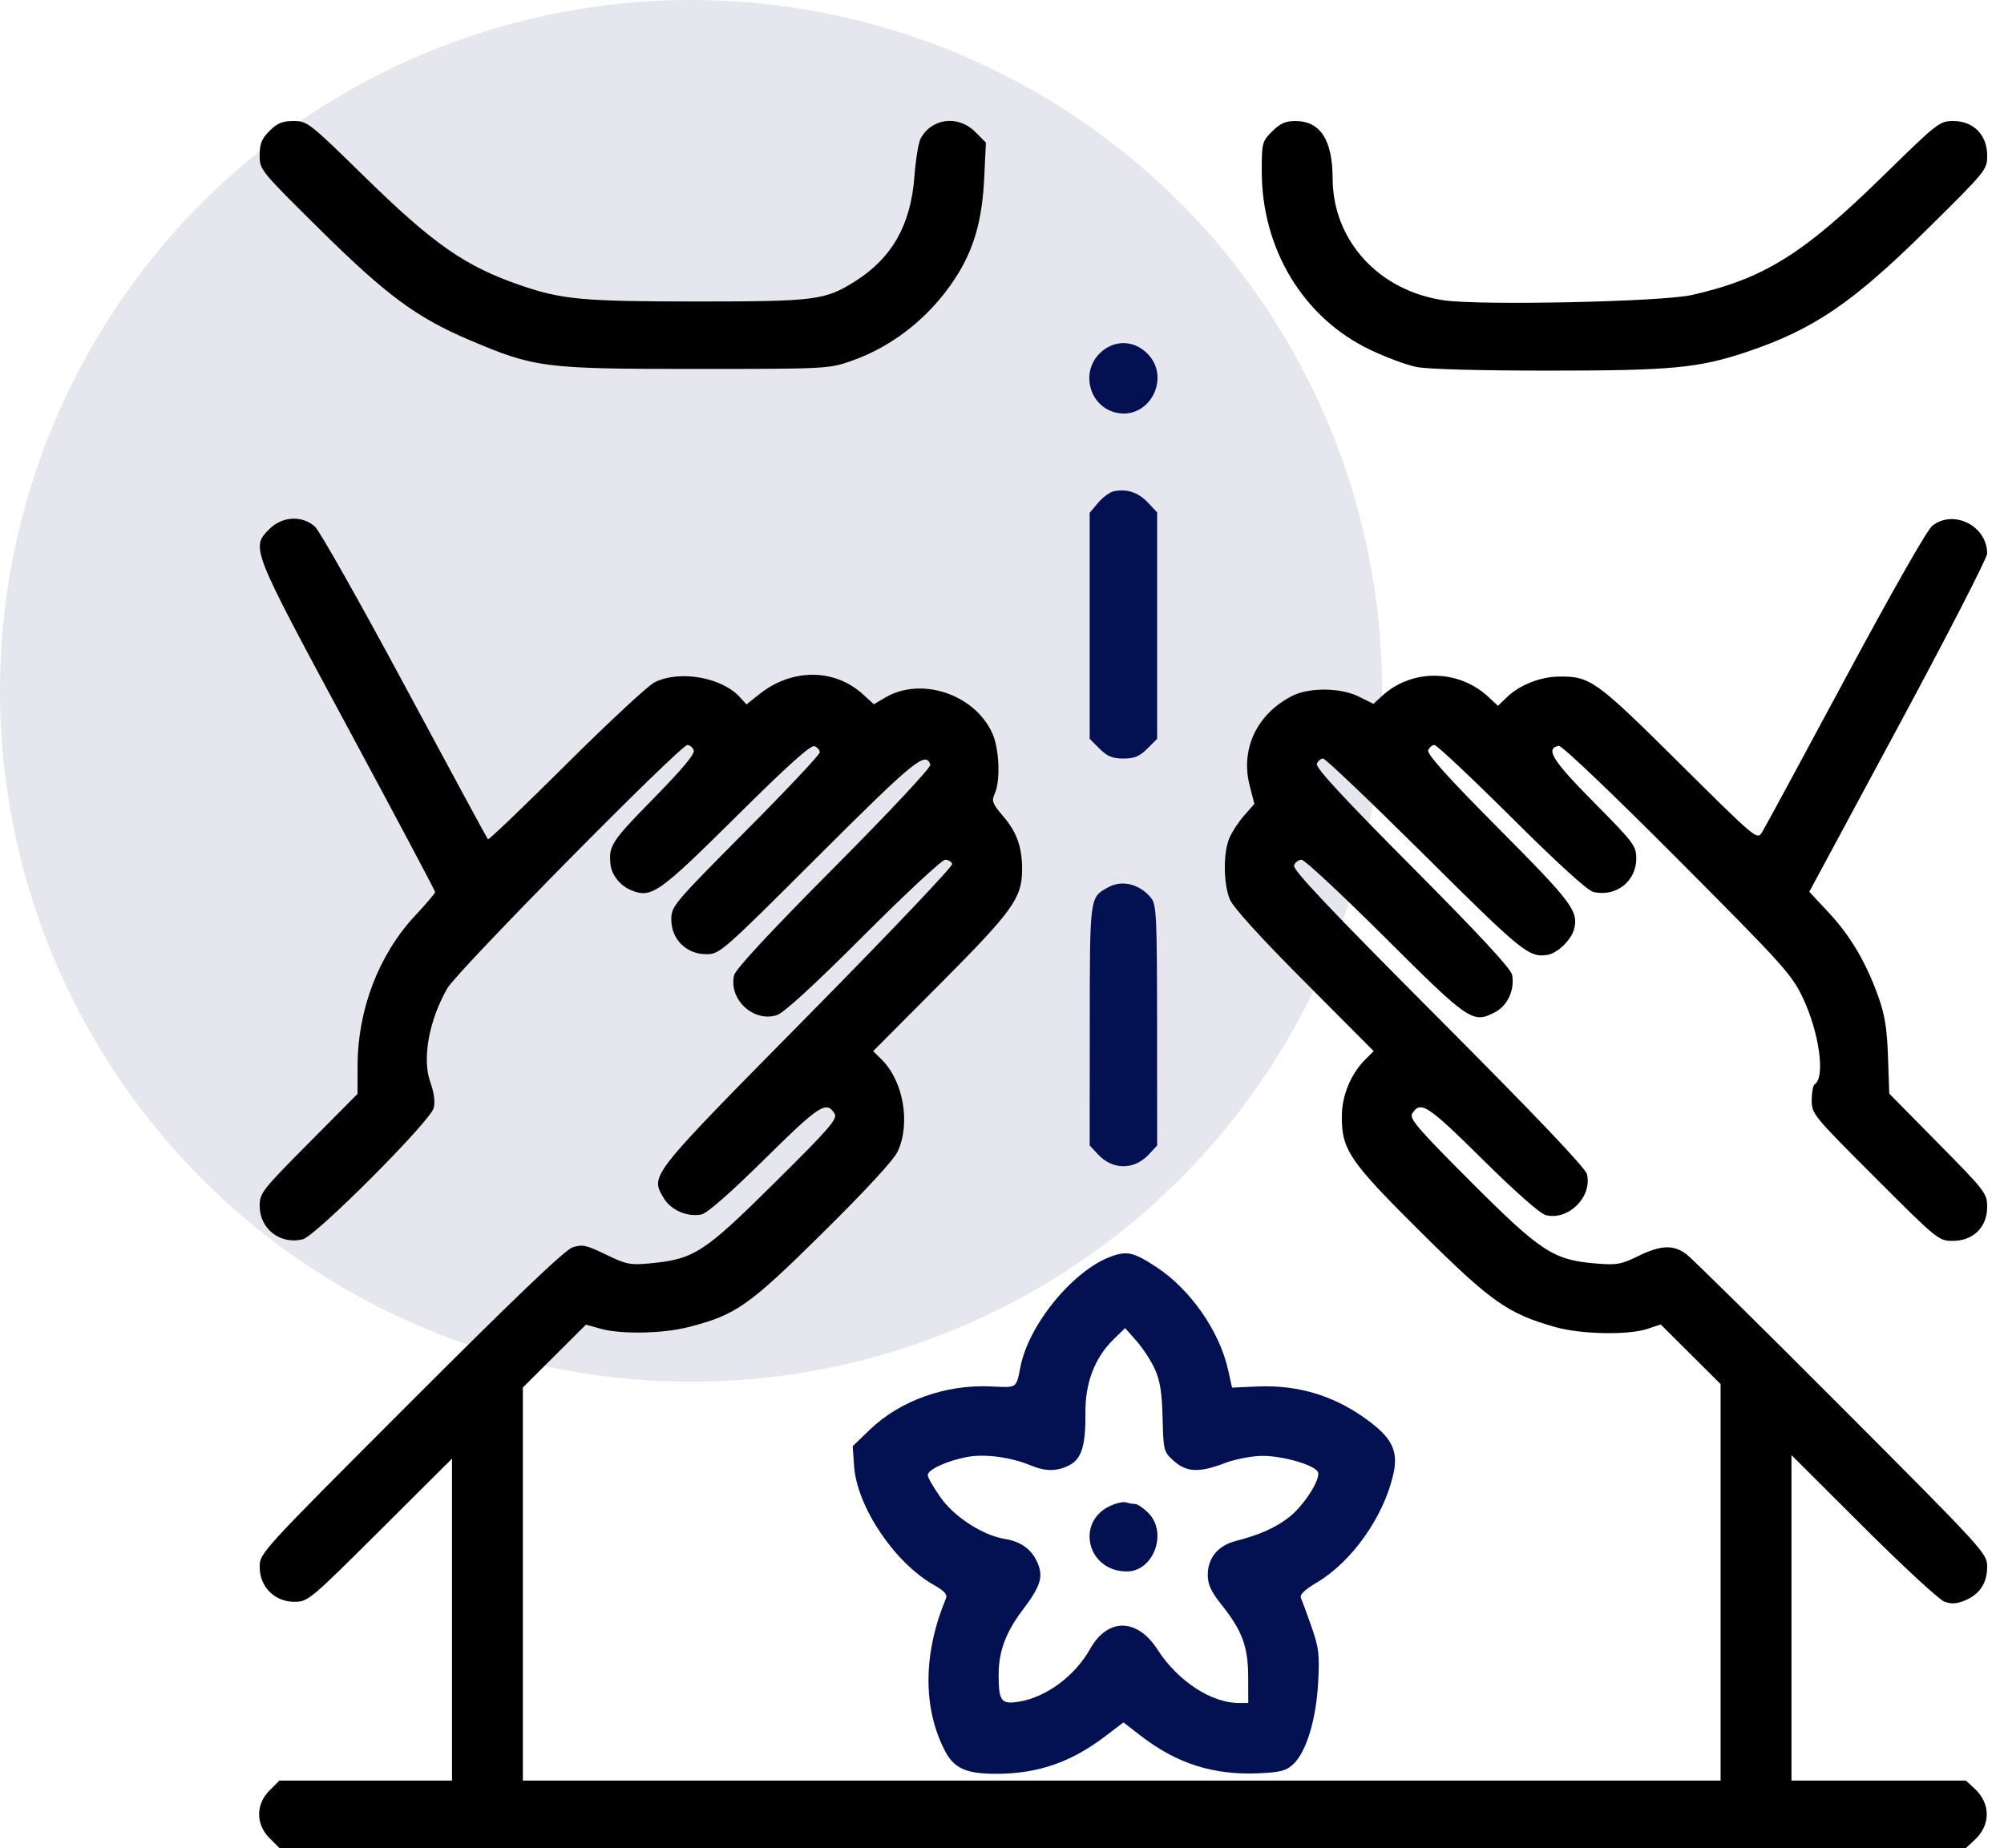 <svg xmlns="http://www.w3.org/2000/svg" width="116" height="107" viewBox="0 0 116 107" fill="none"><circle opacity="0.1" cx="40" cy="40" r="40" fill="#031153"></circle><path fill-rule="evenodd" clip-rule="evenodd" d="M15.603 7.578C15.148 8.033 15.032 8.321 15.031 8.994C15.03 9.83 15.066 9.874 18.498 13.269C22.351 17.081 24.11 18.384 27.152 19.678C30.947 21.293 31.482 21.361 40.226 21.361C47.779 21.361 47.967 21.352 49.246 20.91C51.674 20.071 53.834 18.356 55.298 16.102C56.367 14.458 56.853 12.776 56.97 10.317L57.068 8.256L56.444 7.631C55.459 6.647 53.923 6.84 53.287 8.028C53.165 8.256 53.004 9.241 52.931 10.217C52.718 13.026 51.641 14.932 49.502 16.284C47.761 17.384 47.204 17.456 40.323 17.456C33.786 17.456 32.536 17.343 30.185 16.538C26.933 15.426 25.11 14.158 21.059 10.19C17.905 7.1 17.785 7.007 16.992 7.007C16.348 7.007 16.052 7.129 15.603 7.578ZM73.637 7.608C73.058 8.187 73.036 8.271 73.036 9.911C73.036 14.428 75.45 18.409 79.306 20.25C80.207 20.681 81.411 21.129 81.98 21.246C82.608 21.375 85.616 21.459 89.62 21.459C96.757 21.459 98.318 21.312 101.105 20.377C104.98 19.076 107.238 17.54 111.559 13.267C114.991 9.874 115.026 9.83 115.026 8.994C115.025 7.813 114.229 7.007 113.065 7.007C112.271 7.007 112.152 7.1 108.998 10.19C104.372 14.722 102.084 16.144 97.911 17.085C96.198 17.471 85.756 17.695 83.611 17.392C79.824 16.857 77.149 13.937 77.138 10.327C77.131 8.095 76.423 7.007 74.977 7.007C74.412 7.007 74.096 7.148 73.637 7.608ZM15.603 30.623C14.518 31.708 14.517 31.703 20.11 42.089C22.903 47.275 25.188 51.577 25.188 51.648C25.188 51.72 24.662 52.34 24.02 53.026C21.932 55.259 20.704 58.458 20.699 61.682L20.696 63.334L17.864 66.189C15.159 68.916 15.032 69.079 15.032 69.831C15.032 71.152 16.224 72.075 17.522 71.757C18.275 71.573 24.921 64.909 25.106 64.152C25.195 63.789 25.123 63.25 24.905 62.643C24.424 61.306 24.831 59.076 25.894 57.22C26.464 56.223 39.375 43.137 39.788 43.137C39.928 43.137 40.095 43.273 40.158 43.439C40.238 43.646 39.496 44.534 37.809 46.253C35.394 48.712 35.222 48.976 35.339 50.056C35.403 50.654 35.901 51.281 36.512 51.534C37.707 52.029 38.104 51.752 42.605 47.287C45.585 44.33 46.93 43.12 47.145 43.203C47.314 43.268 47.452 43.429 47.452 43.561C47.452 43.694 45.518 45.748 43.155 48.126C38.965 52.343 38.858 52.47 38.858 53.247C38.858 54.379 39.73 55.246 40.868 55.246C41.665 55.246 41.746 55.175 47.37 49.563C52.946 43.999 53.587 43.476 53.853 44.276C53.903 44.425 51.509 46.984 48.28 50.233C44.567 53.97 42.577 56.114 42.494 56.465C42.163 57.864 43.623 59.219 44.979 58.772C45.38 58.639 47.148 57.016 49.99 54.172C52.405 51.755 54.529 49.778 54.709 49.778C54.889 49.778 55.072 49.887 55.118 50.022C55.163 50.156 51.393 54.124 46.739 58.84C37.547 68.157 37.642 68.036 38.408 69.351C38.818 70.057 39.76 70.475 40.59 70.321C40.921 70.259 42.228 69.117 44.259 67.112C47.448 63.966 47.834 63.715 48.31 64.48C48.496 64.78 48.021 65.328 44.815 68.504C40.72 72.562 40.179 72.909 37.574 73.153C36.481 73.255 36.233 73.204 35.072 72.638C33.938 72.086 33.706 72.036 33.144 72.221C32.7 72.368 29.85 75.09 23.769 81.177C15.06 89.893 15.032 89.924 15.032 90.731C15.032 91.876 15.898 92.743 17.038 92.743C17.825 92.743 17.936 92.651 22.004 88.599L26.164 84.455V93.775V103.094H21.169H16.174L15.603 103.665C14.799 104.469 14.799 105.625 15.603 106.429L16.174 107H64.985H113.796L114.305 106.528C115.234 105.668 115.234 104.426 114.305 103.566L113.796 103.094H108.747H103.698V93.673V84.251L107.848 88.39C110.13 90.667 112.244 92.621 112.544 92.733C112.952 92.884 113.255 92.867 113.739 92.665C114.599 92.306 115.025 91.657 115.025 90.707C115.025 89.944 114.876 89.781 106.578 81.46C101.933 76.801 97.89 72.814 97.595 72.6C96.847 72.058 96.127 72.09 94.832 72.724C93.833 73.212 93.579 73.257 92.362 73.155C89.909 72.949 89.187 72.476 85.133 68.418C82.049 65.331 81.565 64.766 81.749 64.473C82.229 63.711 82.616 63.963 85.802 67.114C87.76 69.051 89.155 70.279 89.488 70.359C90.8 70.67 92.169 69.302 91.861 67.987C91.777 67.628 88.953 64.659 83.257 58.942C76.889 52.55 74.811 50.351 74.905 50.105C74.974 49.925 75.171 49.778 75.342 49.778C75.513 49.778 77.679 51.797 80.155 54.265C85.031 59.124 85.244 59.27 86.511 58.622C87.262 58.239 87.687 57.329 87.528 56.443C87.466 56.094 85.627 54.109 81.772 50.232C77.745 46.181 76.141 44.445 76.225 44.226C76.29 44.057 76.453 43.919 76.586 43.919C76.72 43.919 79.381 46.456 82.501 49.556C88.127 55.15 88.496 55.449 89.571 55.287C90.145 55.2 90.959 54.415 91.114 53.798C91.377 52.752 91.009 52.261 86.763 47.987C83.8 45.004 82.588 43.659 82.671 43.444C82.736 43.275 82.898 43.137 83.033 43.137C83.167 43.137 85.17 45.021 87.482 47.322C90.153 49.98 91.883 51.556 92.224 51.64C93.519 51.96 94.714 51.037 94.714 49.717C94.714 48.974 94.583 48.8 92.254 46.447C89.846 44.013 89.427 43.337 90.228 43.183C90.398 43.15 93.293 45.909 97.1 49.73C103.273 55.928 103.72 56.425 104.364 57.792C105.314 59.81 105.665 62.394 105.041 62.779C104.947 62.838 104.869 63.251 104.869 63.698C104.869 64.493 104.952 64.594 108.537 68.179C112.159 71.801 112.215 71.846 113.044 71.846C114.219 71.846 115.025 71.049 115.025 69.886C115.025 69.094 114.932 68.973 112.192 66.195L109.359 63.322L109.285 61.188C109.227 59.535 109.1 58.746 108.719 57.687C108.001 55.691 107.114 54.192 105.848 52.833L104.73 51.633L109.877 42.071C112.708 36.812 115.025 32.303 115.025 32.052C115.025 30.451 113.086 29.469 111.847 30.443C111.555 30.672 109.482 34.315 106.816 39.28C104.322 43.926 102.153 47.934 101.995 48.188C101.71 48.645 101.672 48.613 97.186 44.161C92.359 39.372 92.051 39.151 90.222 39.174C89.158 39.187 87.969 39.657 87.244 40.352L86.707 40.867L86.17 40.364C84.428 38.735 81.711 38.708 79.989 40.304L79.502 40.755L78.661 40.336C77.602 39.809 75.786 39.789 74.793 40.295C72.75 41.336 71.788 43.375 72.339 45.499L72.61 46.543L72.017 47.218C71.691 47.59 71.304 48.183 71.156 48.536C70.798 49.394 70.815 51.18 71.191 52.078C71.383 52.539 72.959 54.275 75.504 56.831L79.515 60.858L79.027 61.346C78.195 62.178 77.682 63.41 77.671 64.604C77.653 66.57 78.102 67.23 82.273 71.369C86.321 75.386 87.27 76.055 90.027 76.837C91.524 77.261 94.255 77.313 95.371 76.938L96.126 76.684L97.861 78.411L99.596 80.138V91.616V103.094H64.931H30.265V91.714V80.334L32.091 78.516L33.917 76.698L34.776 76.936C35.957 77.263 38.367 77.218 39.838 76.841C42.602 76.133 43.328 75.624 47.62 71.382C50.124 68.907 51.732 67.163 51.961 66.671C52.714 65.056 52.297 62.613 51.058 61.373L50.543 60.858L54.454 56.929C58.623 52.741 59.158 51.994 59.164 50.363C59.169 49.057 58.862 48.188 58.07 47.262C57.44 46.525 57.385 46.379 57.581 45.948C57.919 45.207 57.843 43.342 57.438 42.452C56.41 40.19 53.321 39.161 51.242 40.388L50.582 40.777L49.956 40.205C48.31 38.701 45.854 38.689 43.977 40.175L43.208 40.785L42.84 40.378C41.782 39.209 39.327 38.779 37.882 39.51C37.506 39.7 35.202 41.842 32.763 44.27C30.323 46.699 28.29 48.645 28.243 48.597C28.198 48.548 26.036 44.553 23.439 39.72C20.843 34.886 18.5 30.733 18.232 30.492C17.499 29.831 16.337 29.889 15.603 30.623Z" fill="black"></path><path fill-rule="evenodd" clip-rule="evenodd" d="M63.646 20.468C62.524 21.59 63.082 23.559 64.618 23.896C66.531 24.316 67.811 21.868 66.411 20.468C65.607 19.664 64.45 19.664 63.646 20.468ZM64.498 28.437C64.26 28.48 63.843 28.78 63.57 29.104L63.075 29.692V36.234V42.777L63.646 43.348C64.094 43.795 64.392 43.919 65.028 43.919C65.665 43.919 65.963 43.795 66.411 43.348L66.981 42.777V36.222V29.668L66.444 29.098C65.893 28.513 65.26 28.298 64.498 28.437ZM64.15 51.371C63.069 51.966 63.084 51.849 63.08 59.367L63.075 66.321L63.547 66.83C64.408 67.758 65.649 67.758 66.51 66.83L66.981 66.321L66.977 59.367C66.973 53.074 66.941 52.375 66.635 51.997C65.978 51.186 64.955 50.928 64.15 51.371ZM64.389 72.722C62.197 73.475 59.578 76.621 59.077 79.101C58.813 80.407 58.901 80.347 57.366 80.274C54.738 80.148 52.095 81.094 50.335 82.791L49.356 83.735L49.44 84.903C49.61 87.255 51.795 90.499 54.069 91.777C54.651 92.104 54.849 92.323 54.759 92.538C53.435 95.721 53.406 98.844 54.678 101.337C55.213 102.385 55.907 102.703 57.654 102.703C60.075 102.703 62 102.038 64.003 100.509L65.028 99.727L66.055 100.518C68.123 102.114 70.26 102.791 72.853 102.673C74.129 102.615 74.452 102.53 74.867 102.14C75.614 101.439 76.182 99.569 76.299 97.43C76.388 95.803 76.342 95.407 75.922 94.208C75.659 93.456 75.384 92.708 75.311 92.546C75.215 92.333 75.473 92.076 76.243 91.615C78.263 90.407 80.08 87.836 80.646 85.385C80.947 84.082 80.621 83.332 79.32 82.341C77.36 80.845 75.207 80.169 72.756 80.278L71.317 80.342L71.09 79.322C70.586 77.065 68.906 74.654 66.936 73.362C65.653 72.52 65.262 72.422 64.389 72.722ZM66.847 79.268C67.15 79.932 67.259 80.623 67.296 82.098C67.344 84.006 67.358 84.062 67.947 84.588C68.685 85.247 69.414 85.279 70.887 84.716C71.481 84.49 72.443 84.301 73.038 84.295C74.248 84.282 76.134 84.831 76.292 85.242C76.448 85.649 75.482 87.16 74.638 87.829C73.86 88.445 72.92 88.867 71.533 89.222C70.506 89.486 69.911 90.204 69.911 91.182C69.911 91.739 70.095 92.143 70.692 92.893C71.902 94.412 72.245 95.336 72.25 97.089L72.254 98.602H71.703C70.112 98.602 68.165 97.322 67.003 95.511C65.829 93.681 64.121 93.66 63.107 95.463C62.219 97.042 60.557 98.274 58.972 98.528C57.954 98.69 57.809 98.5 57.805 96.995C57.802 95.633 58.209 94.524 59.185 93.231C60.226 91.854 60.402 91.313 60.068 90.513C59.736 89.721 59.108 89.255 58.163 89.103C56.888 88.898 55.235 87.828 54.434 86.688C54.031 86.115 53.701 85.539 53.701 85.408C53.701 85.092 54.825 84.574 55.985 84.357C57.002 84.167 58.512 84.367 59.651 84.843C60.515 85.204 61.191 85.202 61.897 84.837C62.61 84.469 62.849 83.688 62.83 81.797C62.812 80.064 63.371 78.608 64.461 77.544L65.126 76.895L65.786 77.642C66.149 78.053 66.626 78.784 66.847 79.268ZM64.321 87.164C62.227 88.078 62.915 90.986 65.226 90.986C66.78 90.986 67.605 88.732 66.467 87.594C66.183 87.311 65.839 87.079 65.701 87.079C65.564 87.079 65.334 87.039 65.191 86.989C65.048 86.939 64.656 87.018 64.321 87.164Z" fill="#031153"></path></svg>